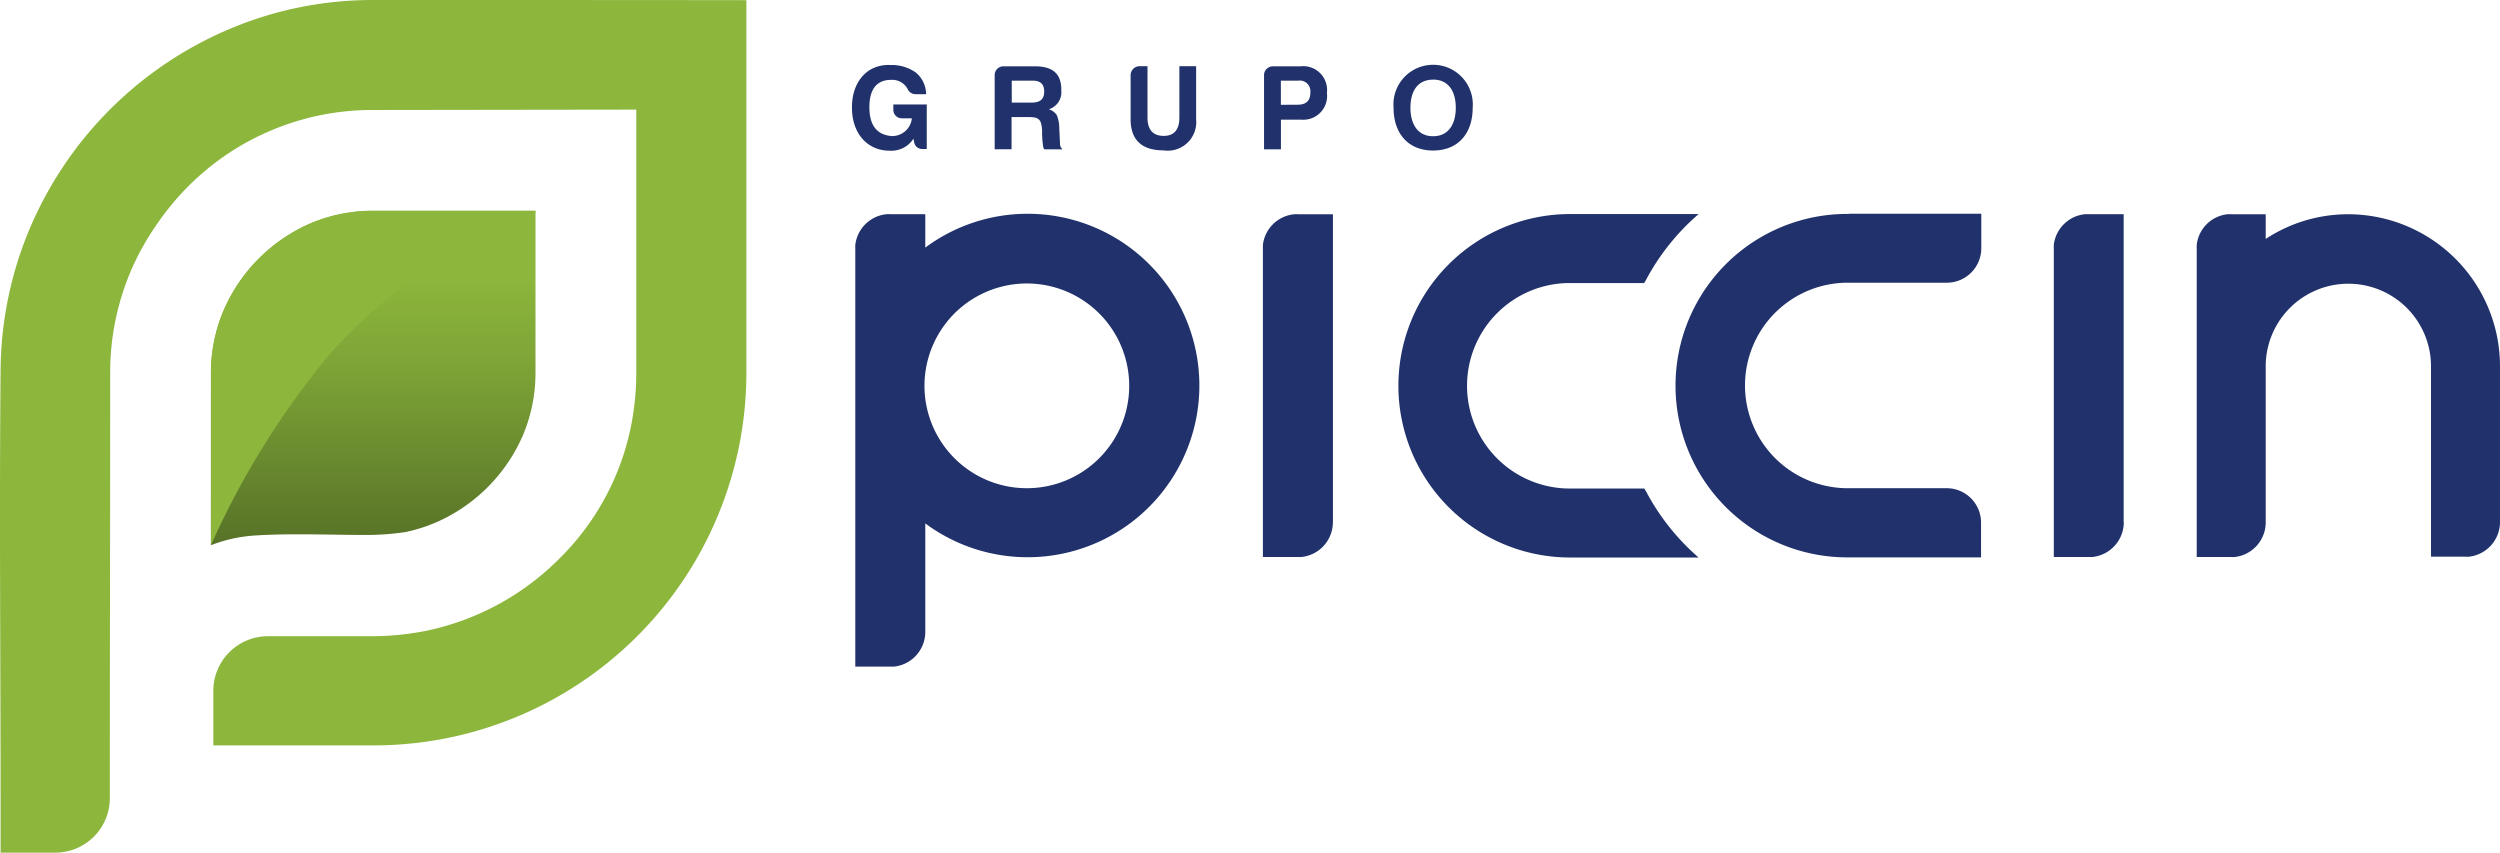 <svg id="Grupo_Piccin" data-name="Grupo Piccin" xmlns="http://www.w3.org/2000/svg" xmlns:xlink="http://www.w3.org/1999/xlink" width="186.98" height="63.771" viewBox="0 0 186.98 63.771">
  <defs>
    <linearGradient id="linear-gradient" x1="0.5" y1="1" x2="0.5" gradientUnits="objectBoundingBox">
      <stop offset="0" stop-color="#577227"/>
      <stop offset="0.53" stop-color="#7da336"/>
      <stop offset="0.8" stop-color="#8cb63c"/>
    </linearGradient>
  </defs>
  <path id="Grupo" d="M178.7,16.7c1.885,0,2.964-1.291,2.964-3.2a2.969,2.969,0,1,0-5.918,0c0,1.9,1.074,3.2,2.954,3.2m0-5.305c1.154,0,1.7.876,1.7,2.106s-.547,2.13-1.7,2.13-1.691-.914-1.691-2.13S177.53,11.4,178.7,11.4Zm-11.383,1.885V11.473h1.291a.8.8,0,0,1,.914.9c0,.6-.316.9-.942.9Zm3.444-.876a1.784,1.784,0,0,0-1.988-2h-2.078a.66.66,0,0,0-.636.664v5.541h1.263V14.394h1.564a1.776,1.776,0,0,0,1.875-2Zm-14.681-1.338v3.3c0,1.574.872,2.323,2.455,2.323a2.137,2.137,0,0,0,2.445-2.323V10.394h-1.253v3.84c0,.914-.4,1.38-1.192,1.371s-1.192-.471-1.192-1.371v-3.84h-.627a.674.674,0,0,0-.636.664Zm-6.464,1.225c0,.6-.335.825-.942.825h-1.484V11.473h1.564c.561,0,.862.245.862.81Zm1.282-.118c0-1.282-.707-1.772-1.993-1.772h-2.356a.655.655,0,0,0-.636.664v5.541h1.263V14.2h1.343c.749,0,.886.236.942.989a6.96,6.96,0,0,0,.057,1.051.876.876,0,0,0,.1.372H151a.5.5,0,0,1-.2-.41l-.057-1.216a2.525,2.525,0,0,0-.188-.942,1.117,1.117,0,0,0-.594-.429,1.325,1.325,0,0,0,.928-1.446ZM135.24,13.513c0,1.819,1.074,3.2,2.827,3.2a1.965,1.965,0,0,0,1.772-.9l.057.3a.6.6,0,0,0,.617.471h.32V13.254h-2.5v.4a.631.631,0,0,0,.636.636h.749a1.475,1.475,0,0,1-1.494,1.329c-1.135-.085-1.682-.815-1.682-2.163s.556-2.04,1.621-2.04a1.3,1.3,0,0,1,1.272.749.646.646,0,0,0,.551.32h.8A2.144,2.144,0,0,0,140,10.855a3.147,3.147,0,0,0-1.861-.551c-1.842-.085-2.921,1.357-2.9,3.2Z" transform="translate(-71.519 -5.442)" fill="#20316b"/>
  <g id="Ícone">
    <path id="Caminho_16270" data-name="Caminho 16270" d="M8.239,27.8a19.317,19.317,0,0,1,.391-3.835A19.756,19.756,0,0,1,9.751,20.34,19.317,19.317,0,0,1,11.6,16.962a20.415,20.415,0,0,1,2.422-2.973A19.421,19.421,0,0,1,27.886,8.226l19.7-.028V27.9a20.467,20.467,0,0,1-.349,3.741,19.233,19.233,0,0,1-5.409,10.144A19.7,19.7,0,0,1,31.768,47.2a21.051,21.051,0,0,1-4.382.382H20.027l-.24.009a4.09,4.09,0,0,0-3.835,4.075h0v4.085h11.92a28.7,28.7,0,0,0,3.924-.269,27.883,27.883,0,0,0,24.025-27.6q0-13.937,0-27.869C46.5,0,37.22,0,27.914,0a27.661,27.661,0,0,0-7.407,1A28.086,28.086,0,0,0,2.166,17.23,27.737,27.737,0,0,0,.041,27.723c-.1,10.837,0,21.145,0,31.968v4.08H4.126a4.076,4.076,0,0,0,4.085-4.08c0-10.837.028-21.1.028-31.893" transform="translate(0.003 0)" fill="#8cb63c" fill-rule="evenodd"/>
    <path id="Caminho_16271" data-name="Caminho 16271" d="M45.622,33.47a11.948,11.948,0,0,0-4.6.9,12.5,12.5,0,0,0-6.6,6.568,11.967,11.967,0,0,0-.942,4.57V58.479a10.884,10.884,0,0,1,3.34-.73h0c2.648-.17,5.607-.038,8.288-.038A20.09,20.09,0,0,0,48,57.5a11.836,11.836,0,0,0,3.3-1.211,12.537,12.537,0,0,0,5.536-6.083,11.972,11.972,0,0,0,.919-4.627V33.47Z" transform="translate(-17.704 -17.7)" fill="url(#linear-gradient)"/>
    <path id="Caminho_16272" data-name="Caminho 16272" d="M57.754,33.567a39.912,39.912,0,0,0-15.3,10.5A61.688,61.688,0,0,0,33.48,58.463h0V45.483a11.967,11.967,0,0,1,.942-4.57,12.5,12.5,0,0,1,6.6-6.568,11.948,11.948,0,0,1,4.6-.9H57.754Z" transform="translate(-17.704 -17.684)" fill="#8cb63c" fill-rule="evenodd"/>
  </g>
  <g id="Piccin" transform="translate(63.967 15.986)">
    <path id="Caminho_16273" data-name="Caminho 16273" d="M331.251,57.044v.066a2.62,2.62,0,0,1-2.356,2.53h-2.879V36.554a2.455,2.455,0,0,1,0-.264A2.61,2.61,0,0,1,328.362,34h2.879V57.087Z" transform="translate(-236.375 -33.967)" fill="#20316b" fill-rule="evenodd"/>
    <path id="Caminho_16274" data-name="Caminho 16274" d="M353.865,57.04v.066a2.61,2.61,0,0,1-2.313,2.53,2.675,2.675,0,0,1-.278,0h-2.568V36.55a2.471,2.471,0,0,1,0-.264A2.591,2.591,0,0,1,351.019,34a2.749,2.749,0,0,1,.278,0h2.568v1.847A11.232,11.232,0,0,1,360.047,34,11.374,11.374,0,0,1,371.387,45.3V57.083a2.61,2.61,0,0,1-2.313,2.53,2.744,2.744,0,0,1-.278,0h-2.568V45.3a6.182,6.182,0,0,0-12.363,0Z" transform="translate(-248.375 -33.963)" fill="#20316b" fill-rule="evenodd"/>
    <path id="Caminho_16275" data-name="Caminho 16275" d="M205.71,57.04v.066a2.62,2.62,0,0,1-2.356,2.53,2.747,2.747,0,0,1-.278,0h-2.6V36.286A2.61,2.61,0,0,1,202.836,34a2.747,2.747,0,0,1,.278,0h2.6V57.083Z" transform="translate(-169.988 -33.963)" fill="#20316b" fill-rule="evenodd"/>
    <path id="Caminho_16276" data-name="Caminho 16276" d="M279.078,33.93h9.894v2.582a2.582,2.582,0,0,1-2.6,2.577h-7.3a7.685,7.685,0,1,0,0,15.369h7.3a2.572,2.572,0,0,1,2.582,2.591v2.582h-9.894a12.844,12.844,0,1,1,0-25.687" transform="translate(-204.754 -33.93)" fill="#20316b" fill-rule="evenodd"/>
    <path id="Caminho_16277" data-name="Caminho 16277" d="M240.374,54.72c-.042-.071-.09-.141-.127-.212h-5.663a7.685,7.685,0,0,1,0-15.369h5.654c.038-.071.085-.141.123-.212a17.079,17.079,0,0,1,3.948-4.947h-9.725a12.844,12.844,0,0,0,0,25.687h9.72a17.127,17.127,0,0,1-3.929-4.947Z" transform="translate(-181.231 -33.956)" fill="#20316b" fill-rule="evenodd"/>
    <path id="Caminho_16278" data-name="Caminho 16278" d="M148.629,39.145a7.656,7.656,0,1,0,5.381,2.243,7.656,7.656,0,0,0-5.381-2.243M141,65.21v.066a2.615,2.615,0,0,1-2.356,2.525h-2.879V36.535a2.467,2.467,0,0,1,0-.264,2.61,2.61,0,0,1,2.36-2.309,2.675,2.675,0,0,1,.278,0H141v2.5a12.844,12.844,0,1,1,0,20.627Z" transform="translate(-135.763 -33.929)" fill="#20316b" fill-rule="evenodd"/>
  </g>
</svg>
